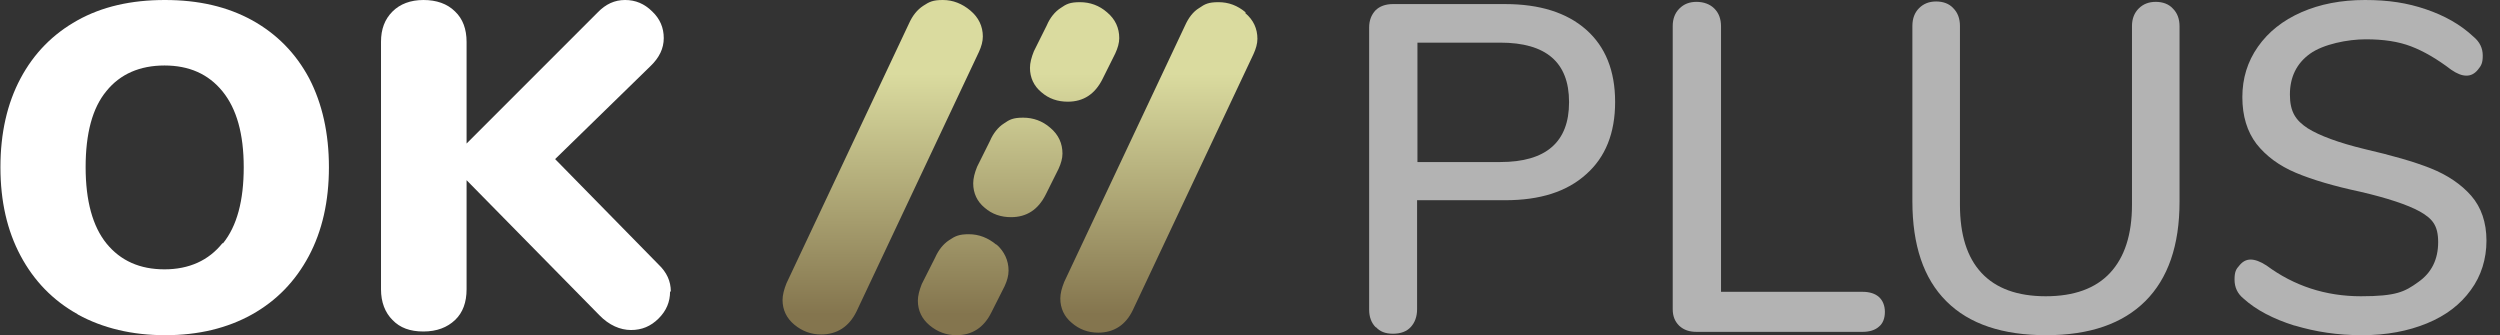<svg width="179" height="24" viewBox="0 0 179 24" fill="none" xmlns="http://www.w3.org/2000/svg">
<rect x="0" y="0" width="179" height="24" fill="#333333" stroke="none"/>
<path d="M5.545 22.49C3.787 21.51 2.428 20.106 1.469 18.305C0.51 16.503 0.031 14.411 0.031 11.973C0.031 9.536 0.51 7.417 1.469 5.616C2.428 3.815 3.787 2.437 5.545 1.457C7.303 0.477 9.38 0 11.804 0C14.228 0 16.279 0.477 18.064 1.457C19.822 2.437 21.181 3.815 22.14 5.616C23.072 7.417 23.551 9.536 23.551 11.973C23.551 14.411 23.072 16.53 22.113 18.331C21.154 20.132 19.796 21.536 18.037 22.517C16.279 23.497 14.202 24 11.831 24C9.46 24 7.356 23.497 5.571 22.517M15.96 17.43C16.972 16.185 17.451 14.358 17.451 11.973C17.451 9.589 16.945 7.788 15.933 6.543C14.921 5.298 13.536 4.689 11.778 4.689C10.02 4.689 8.608 5.298 7.622 6.517C6.61 7.735 6.131 9.563 6.131 11.973C6.131 14.384 6.637 16.212 7.622 17.43C8.635 18.675 10.02 19.285 11.778 19.285C13.536 19.285 14.947 18.649 15.933 17.404" fill="white"/>
<path d="M47.977 20.874C47.977 21.616 47.711 22.252 47.152 22.808C46.592 23.364 45.953 23.629 45.181 23.629C44.408 23.629 43.609 23.285 42.916 22.57L33.407 12.901V20.715C33.407 21.642 33.141 22.384 32.581 22.914C32.022 23.444 31.276 23.735 30.317 23.735C29.358 23.735 28.639 23.47 28.106 22.914C27.573 22.384 27.28 21.642 27.28 20.715V2.993C27.28 2.093 27.547 1.377 28.106 0.821C28.639 0.291 29.385 0 30.317 0C31.249 0 32.022 0.265 32.581 0.821C33.141 1.351 33.407 2.093 33.407 2.993V10.278L42.783 0.901C43.369 0.291 44.009 0 44.754 0C45.5 0 46.139 0.265 46.699 0.821C47.258 1.351 47.525 1.987 47.525 2.728C47.525 3.47 47.205 4.132 46.566 4.742L39.747 11.391L47.152 18.94C47.738 19.497 48.031 20.132 48.031 20.874" fill="white"/>
<path d="M70.372 2.626C70.372 1.872 70.065 1.248 69.477 0.754C68.889 0.26 68.225 0 67.509 0C66.793 0 66.537 0.13 66.103 0.416C65.668 0.702 65.336 1.118 65.08 1.69L56.312 20.282C56.133 20.724 56.031 21.14 56.031 21.478C56.031 22.18 56.312 22.778 56.874 23.246C57.437 23.714 58.076 23.948 58.792 23.948C59.916 23.948 60.786 23.402 61.322 22.31L70.091 3.718C70.27 3.328 70.372 2.964 70.372 2.6V2.626ZM89.187 0.884C88.599 0.39 87.96 0.156 87.244 0.156C86.528 0.156 86.273 0.286 85.864 0.572C85.429 0.832 85.097 1.274 84.841 1.846L76.201 20.178C76.022 20.62 75.919 21.01 75.919 21.374C75.919 22.076 76.201 22.674 76.737 23.116C77.274 23.584 77.913 23.818 78.629 23.818C79.754 23.818 80.598 23.272 81.109 22.206L89.75 3.874C89.928 3.484 90.031 3.12 90.031 2.782C90.031 2.054 89.75 1.43 89.162 0.936L89.187 0.884ZM74.565 6.605C75.101 7.073 75.74 7.281 76.456 7.281C77.581 7.281 78.399 6.735 78.936 5.668L79.856 3.822C80.035 3.432 80.138 3.068 80.138 2.73C80.138 2.002 79.856 1.378 79.268 0.884C78.706 0.39 78.041 0.156 77.326 0.156C76.61 0.156 76.354 0.286 75.945 0.572C75.536 0.832 75.178 1.274 74.948 1.82L74.028 3.666C73.849 4.108 73.746 4.498 73.746 4.862C73.746 5.564 74.028 6.163 74.565 6.605ZM75.204 9.153C74.641 8.659 73.977 8.425 73.261 8.425C72.545 8.425 72.289 8.555 71.88 8.841C71.471 9.101 71.114 9.543 70.883 10.089L69.963 11.935C69.784 12.377 69.682 12.767 69.682 13.131C69.682 13.833 69.963 14.431 70.5 14.873C71.037 15.341 71.676 15.549 72.392 15.549C73.516 15.549 74.335 15.003 74.871 13.937L75.792 12.091C75.971 11.701 76.073 11.337 76.073 10.999C76.073 10.271 75.792 9.647 75.204 9.153ZM71.344 17.526C70.756 17.031 70.091 16.771 69.375 16.771C68.659 16.771 68.404 16.901 67.969 17.187C67.534 17.474 67.202 17.89 66.947 18.462L66.001 20.334C65.822 20.776 65.719 21.192 65.719 21.53C65.719 22.232 66.001 22.83 66.563 23.298C67.126 23.766 67.765 24 68.48 24C69.605 24 70.449 23.454 70.986 22.362L71.931 20.49C72.111 20.1 72.213 19.736 72.213 19.372C72.213 18.644 71.906 17.994 71.344 17.5V17.526Z" fill="url(#paint0_linear_6627_9565)"/>
<path d="M98.51 23.442C98.19 23.124 98.031 22.699 98.031 22.168V1.965C98.031 1.46 98.19 1.062 98.483 0.743C98.776 0.451 99.201 0.292 99.734 0.292H107.768C110.242 0.292 112.184 0.903 113.568 2.124C114.951 3.345 115.643 5.071 115.643 7.301C115.643 9.531 114.951 11.257 113.568 12.478C112.184 13.726 110.269 14.336 107.768 14.336H101.463V22.142C101.463 22.673 101.303 23.097 101.01 23.416C100.718 23.735 100.292 23.894 99.734 23.894C99.175 23.894 98.802 23.735 98.51 23.416V23.442ZM112.344 7.301C112.344 4.46 110.695 3.053 107.422 3.053H101.489V11.602H107.422C110.695 11.602 112.344 10.168 112.344 7.327V7.301Z" fill="#B3B3B3"/>
<path d="M120.219 23.31C119.926 23.018 119.767 22.646 119.767 22.142V1.858C119.767 1.354 119.926 0.929 120.246 0.611C120.565 0.292 120.964 0.133 121.469 0.133C121.975 0.133 122.427 0.292 122.746 0.611C123.066 0.929 123.225 1.354 123.225 1.885V20.894H133.362C133.867 20.894 134.266 21.026 134.532 21.265C134.798 21.504 134.958 21.876 134.958 22.327C134.958 22.779 134.825 23.15 134.532 23.389C134.266 23.628 133.867 23.761 133.362 23.761H121.469C120.964 23.761 120.565 23.628 120.246 23.336L120.219 23.31Z" fill="#B3B3B3"/>
<path d="M139.348 21.558C137.725 19.938 136.927 17.549 136.927 14.416V1.858C136.927 1.327 137.086 0.903 137.406 0.584C137.725 0.265 138.124 0.106 138.629 0.106C139.135 0.106 139.561 0.265 139.853 0.584C140.172 0.903 140.332 1.327 140.332 1.858V14.655C140.332 16.805 140.838 18.425 141.875 19.54C142.913 20.655 144.456 21.212 146.478 21.212C148.5 21.212 150.043 20.655 151.08 19.54C152.118 18.425 152.65 16.805 152.65 14.655V1.858C152.65 1.354 152.81 0.929 153.129 0.611C153.448 0.292 153.847 0.133 154.353 0.133C154.858 0.133 155.284 0.292 155.576 0.611C155.896 0.929 156.055 1.354 156.055 1.885V14.443C156.055 17.575 155.231 19.938 153.608 21.558C151.985 23.177 149.617 24 146.504 24C143.392 24 140.997 23.203 139.374 21.584L139.348 21.558Z" fill="#B3B3B3"/>
<path d="M164.276 23.31C162.76 22.832 161.536 22.195 160.631 21.372C160.206 21.026 159.993 20.575 159.993 20.018C159.993 19.46 160.099 19.274 160.339 19.009C160.552 18.743 160.818 18.584 161.137 18.584C161.456 18.584 161.829 18.717 162.281 19.009C164.25 20.469 166.511 21.212 169.038 21.212C171.566 21.212 172.178 20.894 173.136 20.203C174.093 19.54 174.572 18.584 174.572 17.336C174.572 16.088 174.12 15.637 173.242 15.133C172.364 14.655 170.927 14.177 168.985 13.726C167.123 13.327 165.58 12.876 164.383 12.372C163.185 11.867 162.254 11.177 161.563 10.301C160.897 9.425 160.552 8.31 160.552 6.956C160.552 5.602 160.924 4.407 161.669 3.345C162.414 2.283 163.451 1.46 164.782 0.876C166.112 0.292 167.628 0 169.331 0C171.034 0 172.364 0.212 173.694 0.664C175.024 1.115 176.168 1.752 177.1 2.628C177.552 3 177.765 3.451 177.765 3.982C177.765 4.513 177.658 4.699 177.419 4.991C177.179 5.283 176.913 5.416 176.594 5.416C176.275 5.416 175.929 5.283 175.503 4.991C174.492 4.221 173.535 3.664 172.63 3.319C171.725 2.973 170.661 2.814 169.384 2.814C168.107 2.814 166.351 3.159 165.394 3.85C164.436 4.54 163.957 5.522 163.957 6.77C163.957 8.018 164.383 8.628 165.234 9.186C166.085 9.717 167.442 10.221 169.304 10.673C171.247 11.124 172.843 11.575 174.04 12.053C175.237 12.531 176.222 13.195 176.94 14.018C177.658 14.841 178.031 15.929 178.031 17.23C178.031 18.531 177.658 19.752 176.913 20.761C176.168 21.797 175.131 22.593 173.774 23.15C172.417 23.708 170.874 24 169.118 24C167.362 24 165.819 23.761 164.303 23.31H164.276Z" fill="#B3B3B3"/>
<defs>
<linearGradient id="paint0_linear_6627_9565" x1="73.056" y1="22.518" x2="73.056" y2="0.988" gradientUnits="userSpaceOnUse">
<stop stop-color="#84754E"/>
<stop offset="0.8" stop-color="#DADB9F"/>
</linearGradient>
</defs>
</svg>
